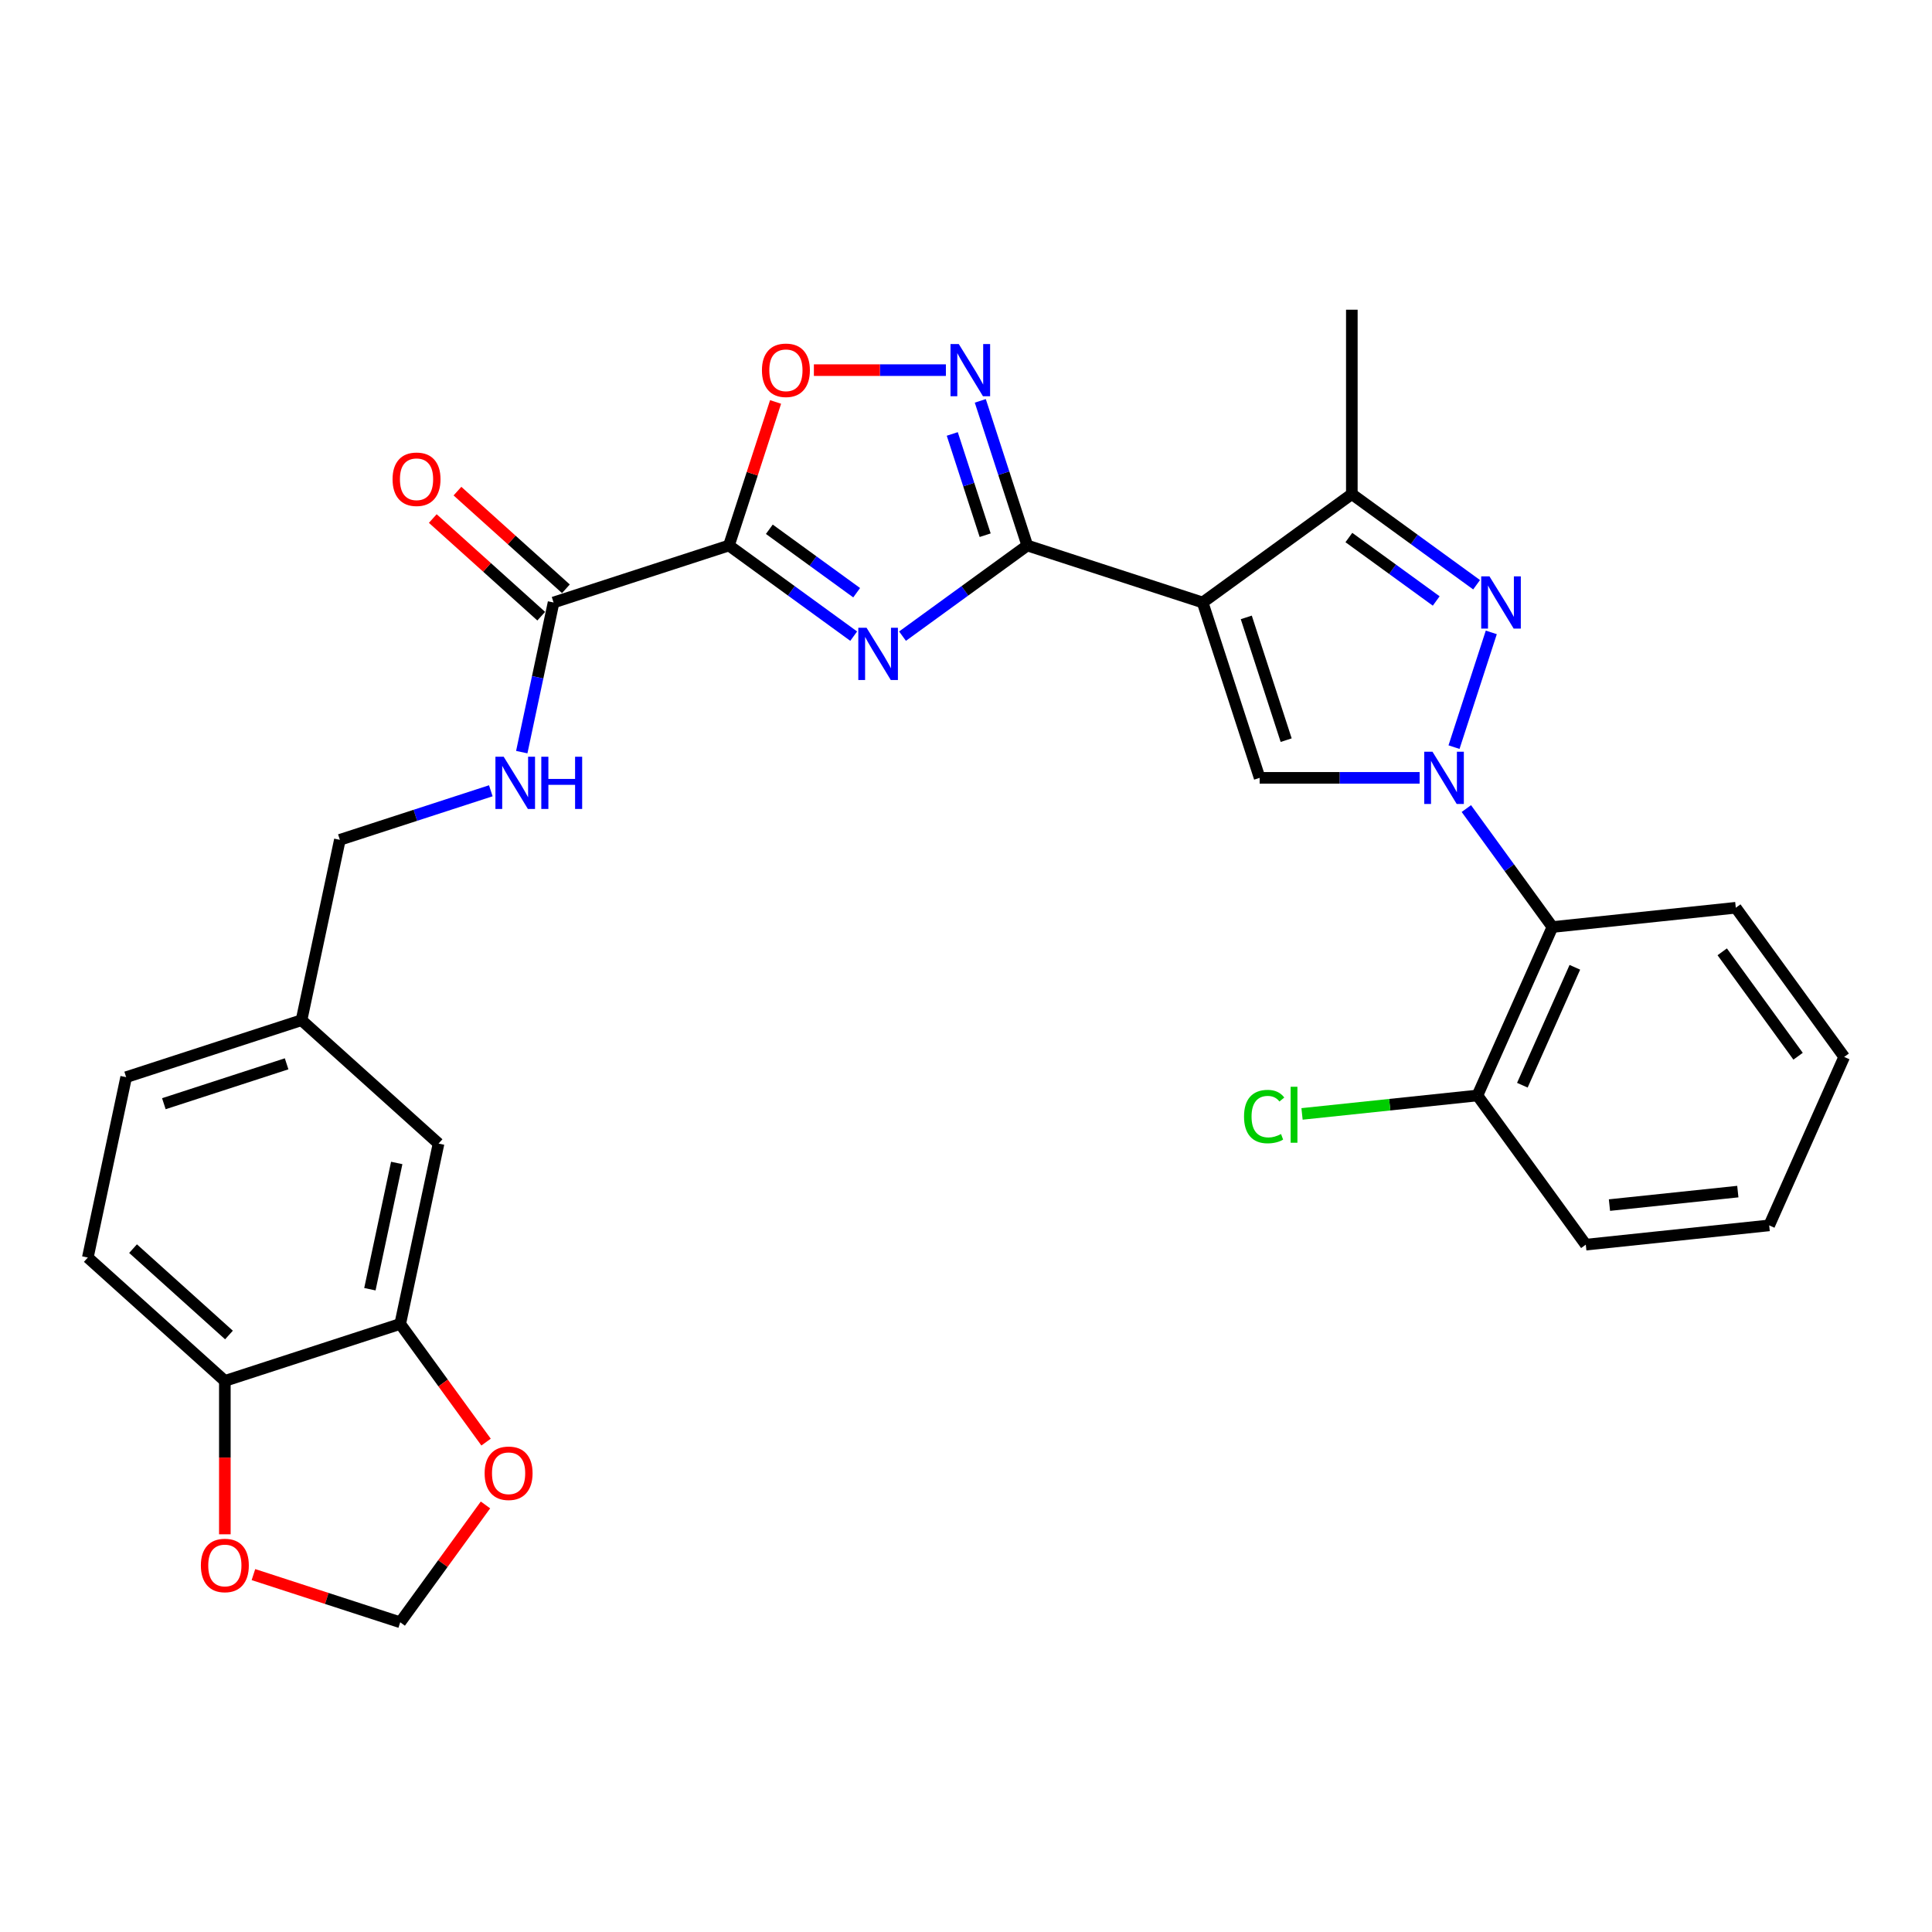 <?xml version='1.0' encoding='iso-8859-1'?>
<svg version='1.1' baseProfile='full'
              xmlns='http://www.w3.org/2000/svg'
                      xmlns:rdkit='http://www.rdkit.org/xml'
                      xmlns:xlink='http://www.w3.org/1999/xlink'
                  xml:space='preserve'
width='1000px' height='1000px' viewBox='0 0 1000 1000'>
<!-- END OF HEADER -->
<rect style='opacity:1.0;fill:#FFFFFF;stroke:none' width='1000' height='1000' x='0' y='0'> </rect>
<path class='bond-2' d='M 622.494,311.845 L 531.723,282.352' style='fill:none;fill-rule:evenodd;stroke:#000000;stroke-width:6px;stroke-linecap:butt;stroke-linejoin:miter;stroke-opacity:1' />
<path class='bond-5' d='M 622.494,311.845 L 651.987,402.615' style='fill:none;fill-rule:evenodd;stroke:#000000;stroke-width:6px;stroke-linecap:butt;stroke-linejoin:miter;stroke-opacity:1' />
<path class='bond-5' d='M 645.072,319.562 L 665.717,383.101' style='fill:none;fill-rule:evenodd;stroke:#000000;stroke-width:6px;stroke-linecap:butt;stroke-linejoin:miter;stroke-opacity:1' />
<path class='bond-7' d='M 622.494,311.845 L 699.708,255.745' style='fill:none;fill-rule:evenodd;stroke:#000000;stroke-width:6px;stroke-linecap:butt;stroke-linejoin:miter;stroke-opacity:1' />
<path class='bond-0' d='M 734.792,402.615 L 693.389,402.615' style='fill:none;fill-rule:evenodd;stroke:#0000FF;stroke-width:6px;stroke-linecap:butt;stroke-linejoin:miter;stroke-opacity:1' />
<path class='bond-0' d='M 693.389,402.615 L 651.987,402.615' style='fill:none;fill-rule:evenodd;stroke:#000000;stroke-width:6px;stroke-linecap:butt;stroke-linejoin:miter;stroke-opacity:1' />
<path class='bond-10' d='M 758.981,418.516 L 781.254,449.172' style='fill:none;fill-rule:evenodd;stroke:#0000FF;stroke-width:6px;stroke-linecap:butt;stroke-linejoin:miter;stroke-opacity:1' />
<path class='bond-10' d='M 781.254,449.172 L 803.528,479.829' style='fill:none;fill-rule:evenodd;stroke:#000000;stroke-width:6px;stroke-linecap:butt;stroke-linejoin:miter;stroke-opacity:1' />
<path class='bond-30' d='M 752.595,386.714 L 771.891,327.327' style='fill:none;fill-rule:evenodd;stroke:#0000FF;stroke-width:6px;stroke-linecap:butt;stroke-linejoin:miter;stroke-opacity:1' />
<path class='bond-1' d='M 467.146,329.27 L 499.435,305.811' style='fill:none;fill-rule:evenodd;stroke:#0000FF;stroke-width:6px;stroke-linecap:butt;stroke-linejoin:miter;stroke-opacity:1' />
<path class='bond-1' d='M 499.435,305.811 L 531.723,282.352' style='fill:none;fill-rule:evenodd;stroke:#000000;stroke-width:6px;stroke-linecap:butt;stroke-linejoin:miter;stroke-opacity:1' />
<path class='bond-3' d='M 441.873,329.27 L 409.584,305.811' style='fill:none;fill-rule:evenodd;stroke:#0000FF;stroke-width:6px;stroke-linecap:butt;stroke-linejoin:miter;stroke-opacity:1' />
<path class='bond-3' d='M 409.584,305.811 L 377.296,282.352' style='fill:none;fill-rule:evenodd;stroke:#000000;stroke-width:6px;stroke-linecap:butt;stroke-linejoin:miter;stroke-opacity:1' />
<path class='bond-3' d='M 443.406,306.789 L 420.804,290.368' style='fill:none;fill-rule:evenodd;stroke:#0000FF;stroke-width:6px;stroke-linecap:butt;stroke-linejoin:miter;stroke-opacity:1' />
<path class='bond-3' d='M 420.804,290.368 L 398.202,273.947' style='fill:none;fill-rule:evenodd;stroke:#000000;stroke-width:6px;stroke-linecap:butt;stroke-linejoin:miter;stroke-opacity:1' />
<path class='bond-6' d='M 531.723,282.352 L 519.56,244.917' style='fill:none;fill-rule:evenodd;stroke:#000000;stroke-width:6px;stroke-linecap:butt;stroke-linejoin:miter;stroke-opacity:1' />
<path class='bond-6' d='M 519.56,244.917 L 507.397,207.482' style='fill:none;fill-rule:evenodd;stroke:#0000FF;stroke-width:6px;stroke-linecap:butt;stroke-linejoin:miter;stroke-opacity:1' />
<path class='bond-6' d='M 509.92,277.02 L 501.406,250.815' style='fill:none;fill-rule:evenodd;stroke:#000000;stroke-width:6px;stroke-linecap:butt;stroke-linejoin:miter;stroke-opacity:1' />
<path class='bond-6' d='M 501.406,250.815 L 492.892,224.611' style='fill:none;fill-rule:evenodd;stroke:#0000FF;stroke-width:6px;stroke-linecap:butt;stroke-linejoin:miter;stroke-opacity:1' />
<path class='bond-9' d='M 377.296,282.352 L 286.525,311.845' style='fill:none;fill-rule:evenodd;stroke:#000000;stroke-width:6px;stroke-linecap:butt;stroke-linejoin:miter;stroke-opacity:1' />
<path class='bond-31' d='M 377.296,282.352 L 389.366,245.203' style='fill:none;fill-rule:evenodd;stroke:#000000;stroke-width:6px;stroke-linecap:butt;stroke-linejoin:miter;stroke-opacity:1' />
<path class='bond-31' d='M 389.366,245.203 L 401.436,208.054' style='fill:none;fill-rule:evenodd;stroke:#FF0000;stroke-width:6px;stroke-linecap:butt;stroke-linejoin:miter;stroke-opacity:1' />
<path class='bond-4' d='M 764.285,302.664 L 731.996,279.205' style='fill:none;fill-rule:evenodd;stroke:#0000FF;stroke-width:6px;stroke-linecap:butt;stroke-linejoin:miter;stroke-opacity:1' />
<path class='bond-4' d='M 731.996,279.205 L 699.708,255.745' style='fill:none;fill-rule:evenodd;stroke:#000000;stroke-width:6px;stroke-linecap:butt;stroke-linejoin:miter;stroke-opacity:1' />
<path class='bond-4' d='M 743.379,311.069 L 720.777,294.647' style='fill:none;fill-rule:evenodd;stroke:#0000FF;stroke-width:6px;stroke-linecap:butt;stroke-linejoin:miter;stroke-opacity:1' />
<path class='bond-4' d='M 720.777,294.647 L 698.174,278.226' style='fill:none;fill-rule:evenodd;stroke:#000000;stroke-width:6px;stroke-linecap:butt;stroke-linejoin:miter;stroke-opacity:1' />
<path class='bond-8' d='M 489.594,191.581 L 455.43,191.581' style='fill:none;fill-rule:evenodd;stroke:#0000FF;stroke-width:6px;stroke-linecap:butt;stroke-linejoin:miter;stroke-opacity:1' />
<path class='bond-8' d='M 455.43,191.581 L 421.266,191.581' style='fill:none;fill-rule:evenodd;stroke:#FF0000;stroke-width:6px;stroke-linecap:butt;stroke-linejoin:miter;stroke-opacity:1' />
<path class='bond-25' d='M 699.708,255.745 L 699.708,160.304' style='fill:none;fill-rule:evenodd;stroke:#000000;stroke-width:6px;stroke-linecap:butt;stroke-linejoin:miter;stroke-opacity:1' />
<path class='bond-12' d='M 286.525,311.845 L 278.294,350.572' style='fill:none;fill-rule:evenodd;stroke:#000000;stroke-width:6px;stroke-linecap:butt;stroke-linejoin:miter;stroke-opacity:1' />
<path class='bond-12' d='M 278.294,350.572 L 270.062,389.3' style='fill:none;fill-rule:evenodd;stroke:#0000FF;stroke-width:6px;stroke-linecap:butt;stroke-linejoin:miter;stroke-opacity:1' />
<path class='bond-18' d='M 292.912,304.752 L 264.845,279.481' style='fill:none;fill-rule:evenodd;stroke:#000000;stroke-width:6px;stroke-linecap:butt;stroke-linejoin:miter;stroke-opacity:1' />
<path class='bond-18' d='M 264.845,279.481 L 236.778,254.209' style='fill:none;fill-rule:evenodd;stroke:#FF0000;stroke-width:6px;stroke-linecap:butt;stroke-linejoin:miter;stroke-opacity:1' />
<path class='bond-18' d='M 280.139,318.937 L 252.072,293.666' style='fill:none;fill-rule:evenodd;stroke:#000000;stroke-width:6px;stroke-linecap:butt;stroke-linejoin:miter;stroke-opacity:1' />
<path class='bond-18' d='M 252.072,293.666 L 224.006,268.395' style='fill:none;fill-rule:evenodd;stroke:#FF0000;stroke-width:6px;stroke-linecap:butt;stroke-linejoin:miter;stroke-opacity:1' />
<path class='bond-17' d='M 803.528,479.829 L 764.708,567.019' style='fill:none;fill-rule:evenodd;stroke:#000000;stroke-width:6px;stroke-linecap:butt;stroke-linejoin:miter;stroke-opacity:1' />
<path class='bond-17' d='M 815.143,500.671 L 787.969,561.704' style='fill:none;fill-rule:evenodd;stroke:#000000;stroke-width:6px;stroke-linecap:butt;stroke-linejoin:miter;stroke-opacity:1' />
<path class='bond-26' d='M 803.528,479.829 L 898.446,469.852' style='fill:none;fill-rule:evenodd;stroke:#000000;stroke-width:6px;stroke-linecap:butt;stroke-linejoin:miter;stroke-opacity:1' />
<path class='bond-11' d='M 207.152,685.268 L 226.995,591.912' style='fill:none;fill-rule:evenodd;stroke:#000000;stroke-width:6px;stroke-linecap:butt;stroke-linejoin:miter;stroke-opacity:1' />
<path class='bond-11' d='M 191.457,667.296 L 205.347,601.947' style='fill:none;fill-rule:evenodd;stroke:#000000;stroke-width:6px;stroke-linecap:butt;stroke-linejoin:miter;stroke-opacity:1' />
<path class='bond-14' d='M 207.152,685.268 L 229.37,715.849' style='fill:none;fill-rule:evenodd;stroke:#000000;stroke-width:6px;stroke-linecap:butt;stroke-linejoin:miter;stroke-opacity:1' />
<path class='bond-14' d='M 229.37,715.849 L 251.588,746.429' style='fill:none;fill-rule:evenodd;stroke:#FF0000;stroke-width:6px;stroke-linecap:butt;stroke-linejoin:miter;stroke-opacity:1' />
<path class='bond-33' d='M 207.152,685.268 L 116.381,714.761' style='fill:none;fill-rule:evenodd;stroke:#000000;stroke-width:6px;stroke-linecap:butt;stroke-linejoin:miter;stroke-opacity:1' />
<path class='bond-22' d='M 254.046,409.306 L 214.979,422' style='fill:none;fill-rule:evenodd;stroke:#0000FF;stroke-width:6px;stroke-linecap:butt;stroke-linejoin:miter;stroke-opacity:1' />
<path class='bond-22' d='M 214.979,422 L 175.912,434.694' style='fill:none;fill-rule:evenodd;stroke:#000000;stroke-width:6px;stroke-linecap:butt;stroke-linejoin:miter;stroke-opacity:1' />
<path class='bond-13' d='M 116.381,714.761 L 45.455,650.899' style='fill:none;fill-rule:evenodd;stroke:#000000;stroke-width:6px;stroke-linecap:butt;stroke-linejoin:miter;stroke-opacity:1' />
<path class='bond-13' d='M 118.515,690.997 L 68.866,646.293' style='fill:none;fill-rule:evenodd;stroke:#000000;stroke-width:6px;stroke-linecap:butt;stroke-linejoin:miter;stroke-opacity:1' />
<path class='bond-15' d='M 116.381,714.761 L 116.381,754.456' style='fill:none;fill-rule:evenodd;stroke:#000000;stroke-width:6px;stroke-linecap:butt;stroke-linejoin:miter;stroke-opacity:1' />
<path class='bond-15' d='M 116.381,754.456 L 116.381,794.15' style='fill:none;fill-rule:evenodd;stroke:#FF0000;stroke-width:6px;stroke-linecap:butt;stroke-linejoin:miter;stroke-opacity:1' />
<path class='bond-16' d='M 251.282,778.955 L 229.217,809.326' style='fill:none;fill-rule:evenodd;stroke:#FF0000;stroke-width:6px;stroke-linecap:butt;stroke-linejoin:miter;stroke-opacity:1' />
<path class='bond-16' d='M 229.217,809.326 L 207.152,839.696' style='fill:none;fill-rule:evenodd;stroke:#000000;stroke-width:6px;stroke-linecap:butt;stroke-linejoin:miter;stroke-opacity:1' />
<path class='bond-34' d='M 131.175,815.01 L 169.163,827.353' style='fill:none;fill-rule:evenodd;stroke:#FF0000;stroke-width:6px;stroke-linecap:butt;stroke-linejoin:miter;stroke-opacity:1' />
<path class='bond-34' d='M 169.163,827.353 L 207.152,839.696' style='fill:none;fill-rule:evenodd;stroke:#000000;stroke-width:6px;stroke-linecap:butt;stroke-linejoin:miter;stroke-opacity:1' />
<path class='bond-23' d='M 764.708,567.019 L 719.32,571.79' style='fill:none;fill-rule:evenodd;stroke:#000000;stroke-width:6px;stroke-linecap:butt;stroke-linejoin:miter;stroke-opacity:1' />
<path class='bond-23' d='M 719.32,571.79 L 673.931,576.56' style='fill:none;fill-rule:evenodd;stroke:#00CC00;stroke-width:6px;stroke-linecap:butt;stroke-linejoin:miter;stroke-opacity:1' />
<path class='bond-27' d='M 764.708,567.019 L 820.807,644.233' style='fill:none;fill-rule:evenodd;stroke:#000000;stroke-width:6px;stroke-linecap:butt;stroke-linejoin:miter;stroke-opacity:1' />
<path class='bond-19' d='M 226.995,591.912 L 156.068,528.05' style='fill:none;fill-rule:evenodd;stroke:#000000;stroke-width:6px;stroke-linecap:butt;stroke-linejoin:miter;stroke-opacity:1' />
<path class='bond-20' d='M 45.455,650.899 L 65.298,557.543' style='fill:none;fill-rule:evenodd;stroke:#000000;stroke-width:6px;stroke-linecap:butt;stroke-linejoin:miter;stroke-opacity:1' />
<path class='bond-21' d='M 156.068,528.05 L 175.912,434.694' style='fill:none;fill-rule:evenodd;stroke:#000000;stroke-width:6px;stroke-linecap:butt;stroke-linejoin:miter;stroke-opacity:1' />
<path class='bond-24' d='M 156.068,528.05 L 65.298,557.543' style='fill:none;fill-rule:evenodd;stroke:#000000;stroke-width:6px;stroke-linecap:butt;stroke-linejoin:miter;stroke-opacity:1' />
<path class='bond-24' d='M 148.351,550.628 L 84.812,571.273' style='fill:none;fill-rule:evenodd;stroke:#000000;stroke-width:6px;stroke-linecap:butt;stroke-linejoin:miter;stroke-opacity:1' />
<path class='bond-28' d='M 898.446,469.852 L 954.545,547.066' style='fill:none;fill-rule:evenodd;stroke:#000000;stroke-width:6px;stroke-linecap:butt;stroke-linejoin:miter;stroke-opacity:1' />
<path class='bond-28' d='M 891.418,492.654 L 930.688,546.704' style='fill:none;fill-rule:evenodd;stroke:#000000;stroke-width:6px;stroke-linecap:butt;stroke-linejoin:miter;stroke-opacity:1' />
<path class='bond-32' d='M 820.807,644.233 L 915.726,634.257' style='fill:none;fill-rule:evenodd;stroke:#000000;stroke-width:6px;stroke-linecap:butt;stroke-linejoin:miter;stroke-opacity:1' />
<path class='bond-32' d='M 833.05,623.753 L 899.493,616.769' style='fill:none;fill-rule:evenodd;stroke:#000000;stroke-width:6px;stroke-linecap:butt;stroke-linejoin:miter;stroke-opacity:1' />
<path class='bond-29' d='M 954.545,547.066 L 915.726,634.257' style='fill:none;fill-rule:evenodd;stroke:#000000;stroke-width:6px;stroke-linecap:butt;stroke-linejoin:miter;stroke-opacity:1' />
<path  class='atom-1' d='M 741.454 389.1
L 750.311 403.417
Q 751.189 404.829, 752.601 407.387
Q 754.014 409.945, 754.09 410.098
L 754.09 389.1
L 757.679 389.1
L 757.679 416.129
L 753.976 416.129
L 744.47 400.477
Q 743.363 398.645, 742.179 396.545
Q 741.034 394.445, 740.69 393.796
L 740.69 416.129
L 737.178 416.129
L 737.178 389.1
L 741.454 389.1
' fill='#0000FF'/>
<path  class='atom-2' d='M 448.535 324.936
L 457.392 339.252
Q 458.27 340.665, 459.683 343.223
Q 461.095 345.781, 461.171 345.933
L 461.171 324.936
L 464.76 324.936
L 464.76 351.965
L 461.057 351.965
L 451.551 336.313
Q 450.444 334.48, 449.26 332.381
Q 448.115 330.281, 447.771 329.632
L 447.771 351.965
L 444.259 351.965
L 444.259 324.936
L 448.535 324.936
' fill='#0000FF'/>
<path  class='atom-5' d='M 770.947 298.33
L 779.804 312.646
Q 780.682 314.059, 782.094 316.617
Q 783.507 319.175, 783.583 319.327
L 783.583 298.33
L 787.172 298.33
L 787.172 325.359
L 783.469 325.359
L 773.963 309.707
Q 772.856 307.874, 771.672 305.775
Q 770.527 303.675, 770.183 303.026
L 770.183 325.359
L 766.671 325.359
L 766.671 298.33
L 770.947 298.33
' fill='#0000FF'/>
<path  class='atom-7' d='M 496.256 178.067
L 505.113 192.383
Q 505.991 193.795, 507.403 196.353
Q 508.816 198.911, 508.892 199.064
L 508.892 178.067
L 512.481 178.067
L 512.481 205.096
L 508.778 205.096
L 499.272 189.443
Q 498.165 187.611, 496.981 185.511
Q 495.836 183.411, 495.492 182.762
L 495.492 205.096
L 491.98 205.096
L 491.98 178.067
L 496.256 178.067
' fill='#0000FF'/>
<path  class='atom-9' d='M 394.381 191.658
Q 394.381 185.168, 397.588 181.541
Q 400.795 177.914, 406.789 177.914
Q 412.783 177.914, 415.989 181.541
Q 419.196 185.168, 419.196 191.658
Q 419.196 198.224, 415.951 201.965
Q 412.706 205.668, 406.789 205.668
Q 400.833 205.668, 397.588 201.965
Q 394.381 198.262, 394.381 191.658
M 406.789 202.614
Q 410.912 202.614, 413.126 199.866
Q 415.379 197.079, 415.379 191.658
Q 415.379 186.351, 413.126 183.679
Q 410.912 180.968, 406.789 180.968
Q 402.666 180.968, 400.413 183.64
Q 398.199 186.313, 398.199 191.658
Q 398.199 197.117, 400.413 199.866
Q 402.666 202.614, 406.789 202.614
' fill='#FF0000'/>
<path  class='atom-13' d='M 260.707 391.686
L 269.564 406.002
Q 270.442 407.415, 271.855 409.973
Q 273.267 412.53, 273.344 412.683
L 273.344 391.686
L 276.932 391.686
L 276.932 418.715
L 273.229 418.715
L 263.723 403.063
Q 262.616 401.23, 261.433 399.13
Q 260.287 397.031, 259.944 396.382
L 259.944 418.715
L 256.432 418.715
L 256.432 391.686
L 260.707 391.686
' fill='#0000FF'/>
<path  class='atom-13' d='M 280.177 391.686
L 283.842 391.686
L 283.842 403.177
L 297.662 403.177
L 297.662 391.686
L 301.327 391.686
L 301.327 418.715
L 297.662 418.715
L 297.662 406.231
L 283.842 406.231
L 283.842 418.715
L 280.177 418.715
L 280.177 391.686
' fill='#0000FF'/>
<path  class='atom-15' d='M 250.844 762.559
Q 250.844 756.069, 254.05 752.442
Q 257.257 748.815, 263.251 748.815
Q 269.245 748.815, 272.451 752.442
Q 275.658 756.069, 275.658 762.559
Q 275.658 769.125, 272.413 772.866
Q 269.168 776.569, 263.251 776.569
Q 257.295 776.569, 254.05 772.866
Q 250.844 769.163, 250.844 762.559
M 263.251 773.515
Q 267.374 773.515, 269.588 770.767
Q 271.841 767.98, 271.841 762.559
Q 271.841 757.252, 269.588 754.58
Q 267.374 751.869, 263.251 751.869
Q 259.128 751.869, 256.875 754.541
Q 254.661 757.214, 254.661 762.559
Q 254.661 768.018, 256.875 770.767
Q 259.128 773.515, 263.251 773.515
' fill='#FF0000'/>
<path  class='atom-16' d='M 103.974 810.279
Q 103.974 803.789, 107.181 800.163
Q 110.388 796.536, 116.381 796.536
Q 122.375 796.536, 125.582 800.163
Q 128.789 803.789, 128.789 810.279
Q 128.789 816.846, 125.544 820.587
Q 122.299 824.29, 116.381 824.29
Q 110.426 824.29, 107.181 820.587
Q 103.974 816.884, 103.974 810.279
M 116.381 821.236
Q 120.505 821.236, 122.719 818.487
Q 124.971 815.7, 124.971 810.279
Q 124.971 804.973, 122.719 802.3
Q 120.505 799.59, 116.381 799.59
Q 112.258 799.59, 110.006 802.262
Q 107.792 804.935, 107.792 810.279
Q 107.792 815.739, 110.006 818.487
Q 112.258 821.236, 116.381 821.236
' fill='#FF0000'/>
<path  class='atom-19' d='M 203.191 248.058
Q 203.191 241.568, 206.398 237.941
Q 209.605 234.315, 215.599 234.315
Q 221.592 234.315, 224.799 237.941
Q 228.006 241.568, 228.006 248.058
Q 228.006 254.624, 224.761 258.366
Q 221.516 262.069, 215.599 262.069
Q 209.643 262.069, 206.398 258.366
Q 203.191 254.663, 203.191 248.058
M 215.599 259.015
Q 219.722 259.015, 221.936 256.266
Q 224.188 253.479, 224.188 248.058
Q 224.188 242.752, 221.936 240.079
Q 219.722 237.369, 215.599 237.369
Q 211.475 237.369, 209.223 240.041
Q 207.009 242.713, 207.009 248.058
Q 207.009 253.517, 209.223 256.266
Q 211.475 259.015, 215.599 259.015
' fill='#FF0000'/>
<path  class='atom-24' d='M 643.906 577.931
Q 643.906 571.212, 647.036 567.699
Q 650.205 564.149, 656.198 564.149
Q 661.772 564.149, 664.75 568.081
L 662.23 570.143
Q 660.054 567.279, 656.198 567.279
Q 652.113 567.279, 649.937 570.028
Q 647.8 572.739, 647.8 577.931
Q 647.8 583.275, 650.014 586.024
Q 652.266 588.773, 656.618 588.773
Q 659.596 588.773, 663.07 586.979
L 664.139 589.842
Q 662.727 590.758, 660.589 591.293
Q 658.451 591.827, 656.084 591.827
Q 650.205 591.827, 647.036 588.238
Q 643.906 584.65, 643.906 577.931
' fill='#00CC00'/>
<path  class='atom-24' d='M 668.033 562.507
L 671.545 562.507
L 671.545 591.483
L 668.033 591.483
L 668.033 562.507
' fill='#00CC00'/>
</svg>
